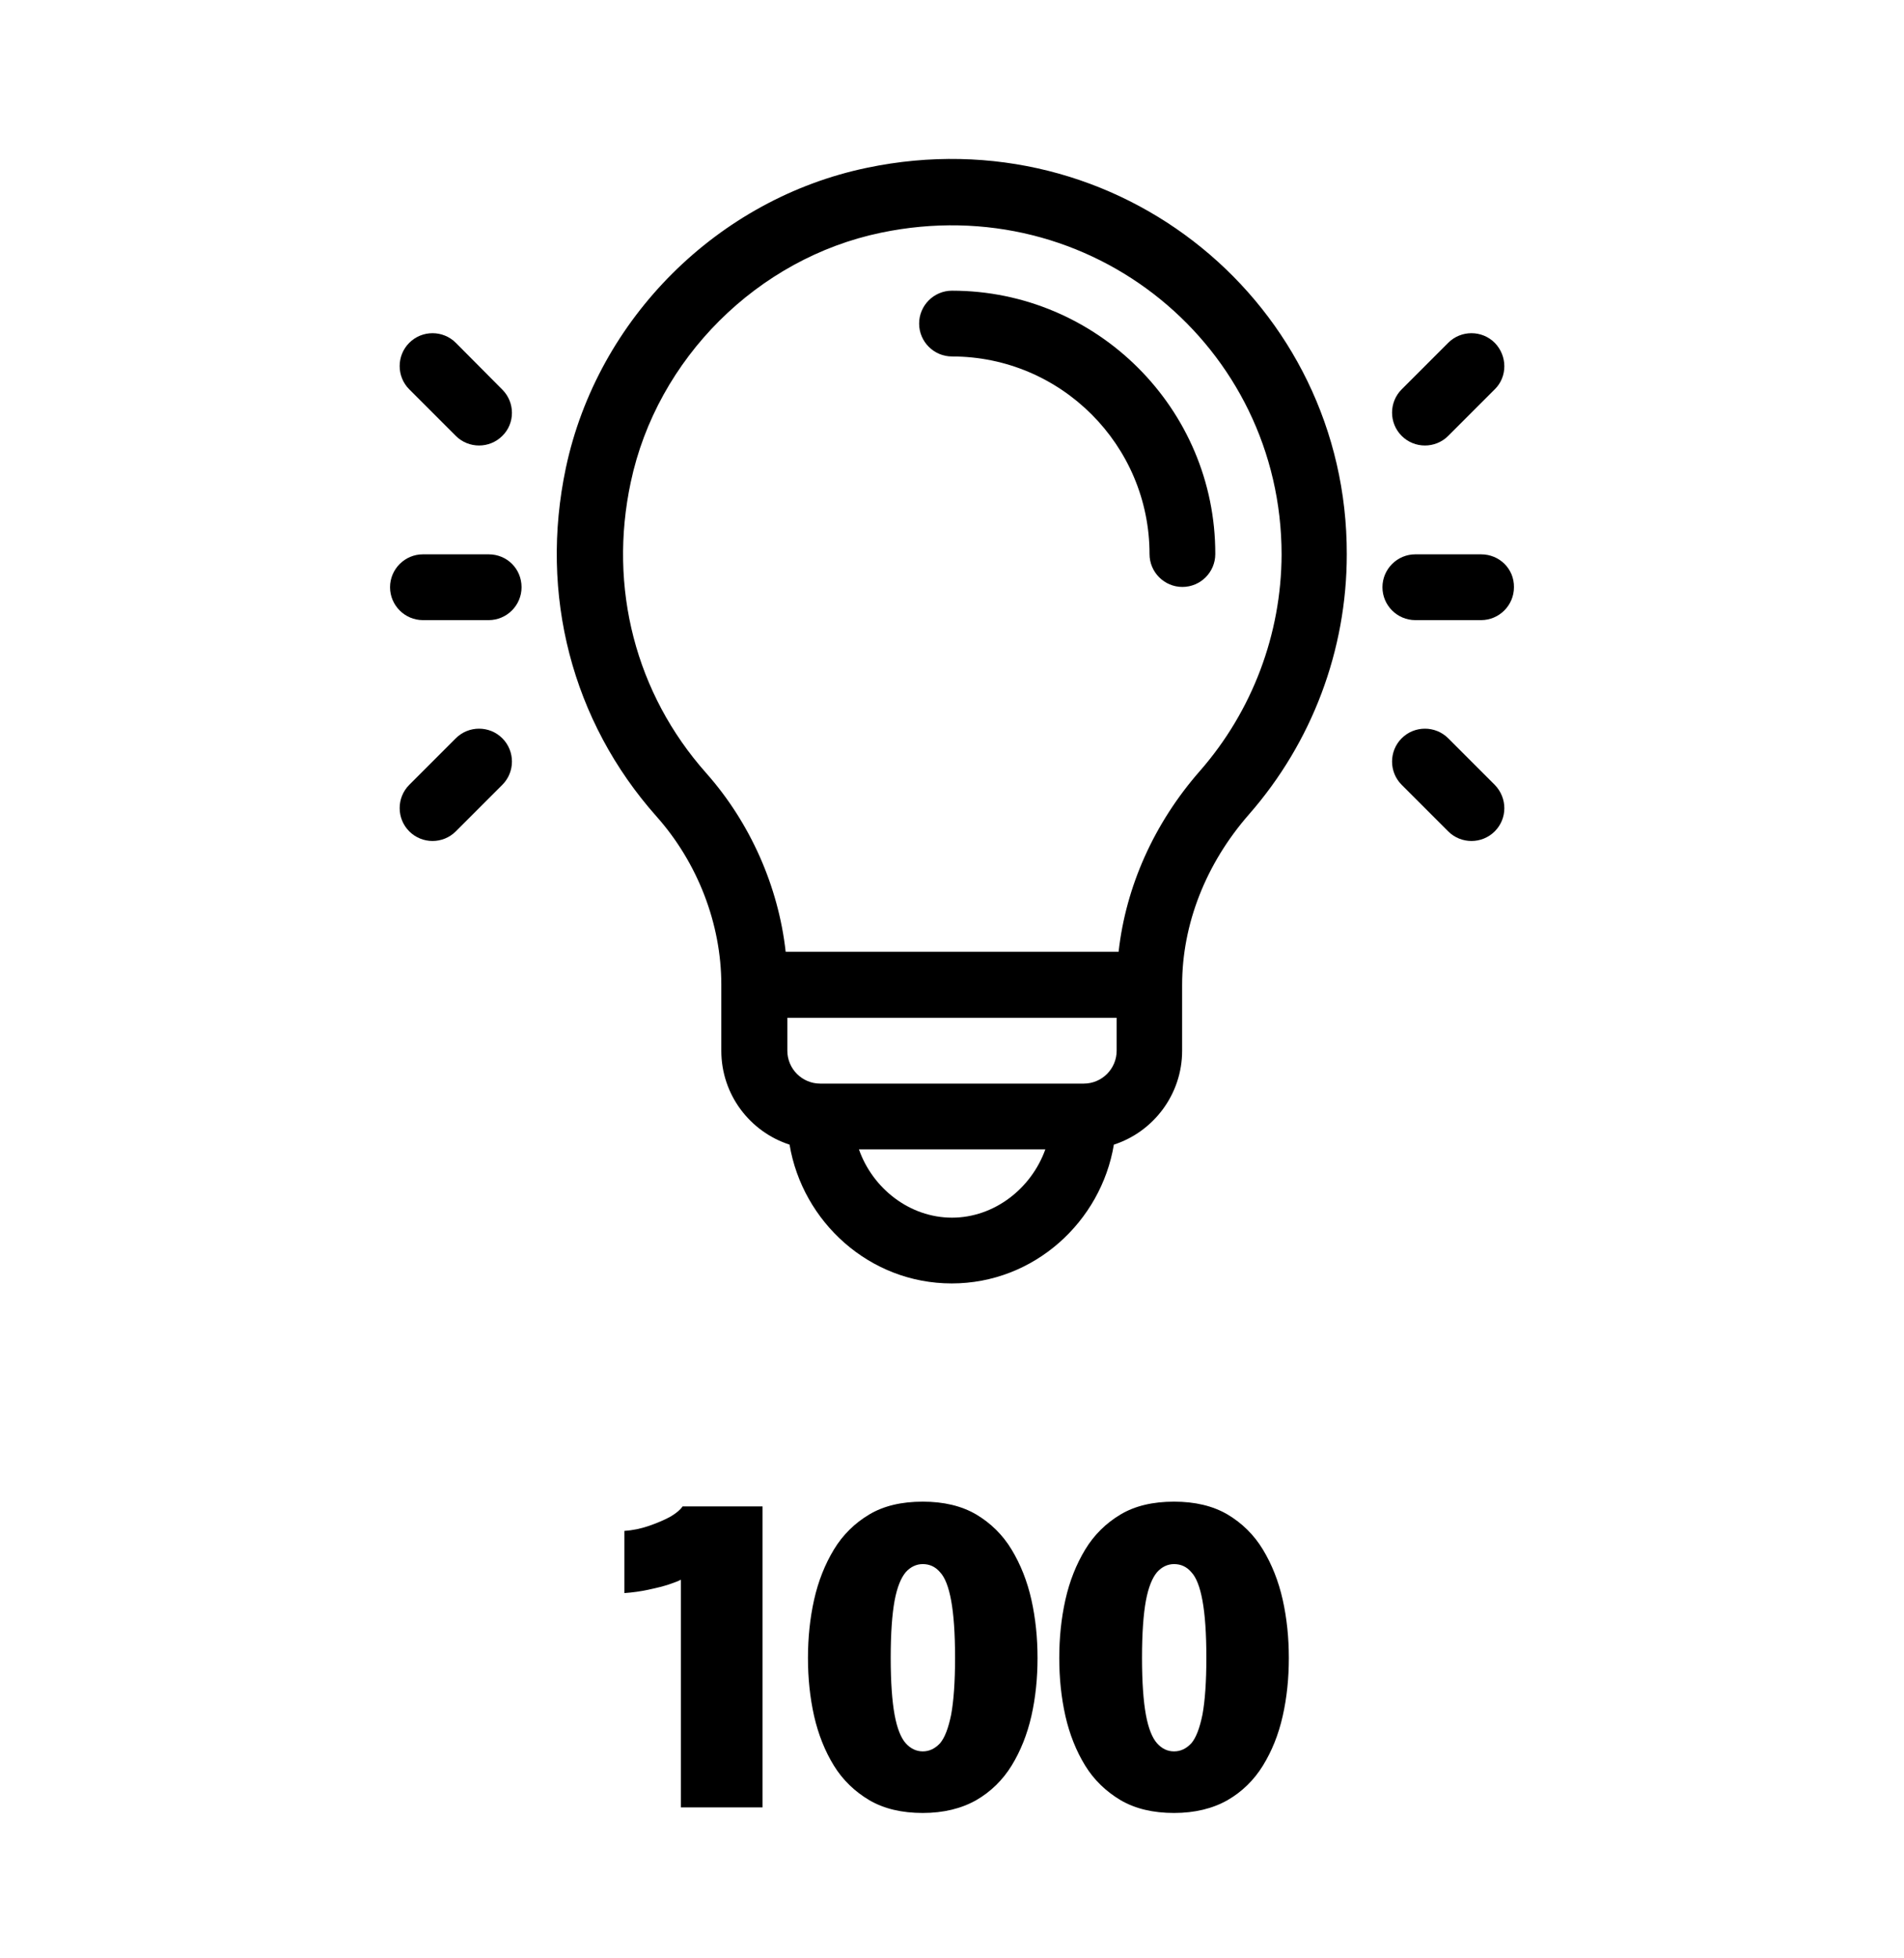 <?xml version="1.0" encoding="utf-8"?>
<!-- Generator: Adobe Illustrator 24.3.0, SVG Export Plug-In . SVG Version: 6.00 Build 0)  -->
<svg version="1.1" id="Capa_1" xmlns="http://www.w3.org/2000/svg" xmlns:xlink="http://www.w3.org/1999/xlink" x="0px" y="0px"
	 viewBox="0 0 683.4 702.4" style="enable-background:new 0 0 683.4 702.4;" xml:space="preserve">
<style type="text/css">
	.st0{enable-background:new    ;}
</style>
<g id="Capa_1_1_">
</g>
<g id="Capa_2_2_">
	<g>
		<g>
			<g>
				<path d="M341.7,104.3c-6.5,0-11.8,5.3-11.8,11.8s5.3,11.8,11.8,11.8c39.1,0,70.9,31.8,70.9,70.9c0,6.5,5.3,11.8,11.8,11.8
					s11.8-5.3,11.8-11.8C436.3,146.7,393.8,104.3,341.7,104.3z"/>
			</g>
		</g>
		<g>
			<g>
				<path d="M311.2,60.2c-53.4,11.1-96.7,54-108.1,107.7c-9.6,45.4,2.2,90.9,32.5,125c14.8,16.6,23.3,38.6,23.3,60.4V377
					c0,15.8,10.3,29.1,24.5,33.7c4.6,27.6,28.6,49.8,58.2,49.8s53.6-22.2,58.2-49.8c14.2-4.6,24.5-18,24.5-33.7v-23.6
					c0-21.8,8.5-43.5,24-61.2c22.6-25.8,35.1-58.9,35.1-93.3C483.6,109.3,401.6,41.3,311.2,60.2z M341.7,436.9
					c-15.2,0-28.5-10.5-33.4-24.5h66.9C370.2,426.4,356.9,436.9,341.7,436.9z M400.8,377c0,6.5-5.3,11.8-11.8,11.8h-94.6
					c-6.5,0-11.8-5.3-11.8-11.8v-11.8h118.2V377z M430.7,276.6c-16.5,18.8-26.6,41.5-29.2,64.9H282c-2.6-23.4-12.7-46.3-28.6-64.2
					c-25.2-28.4-35.1-66.4-27-104.3c9.4-44.3,45.5-80.3,89.8-89.5C391.9,67.7,460,124.5,460,199
					C459.9,227.5,449.5,255.1,430.7,276.6z"/>
			</g>
		</g>
		<g>
			<g>
				<path d="M175.4,198.9h-23.6c-6.5,0-11.8,5.3-11.8,11.8s5.3,11.8,11.8,11.8h23.6c6.5,0,11.8-5.3,11.8-11.8
					C187.2,204.1,182,198.9,175.4,198.9z"/>
			</g>
		</g>
		<g>
			<g>
				<path d="M180.3,139.8L163.6,123c-4.6-4.6-12.1-4.6-16.7,0c-4.6,4.6-4.6,12.1,0,16.7l16.7,16.7c4.6,4.6,12.1,4.6,16.7,0
					C184.9,151.9,184.9,144.4,180.3,139.8z"/>
			</g>
		</g>
		<g>
			<g>
				<path d="M180.3,264.9c-4.6-4.6-12.1-4.6-16.7,0l-16.7,16.7c-4.6,4.6-4.6,12.1,0,16.7s12.1,4.6,16.7,0l16.7-16.7
					C184.9,277,184.9,269.5,180.3,264.9z"/>
			</g>
		</g>
		<g>
			<g>
				<path d="M531.6,198.9H508c-6.5,0-11.8,5.3-11.8,11.8s5.3,11.8,11.8,11.8h23.6c6.5,0,11.8-5.3,11.8-11.8
					C543.5,204.1,538.2,198.9,531.6,198.9z"/>
			</g>
		</g>
		<g>
			<g>
				<path d="M536.5,123c-4.6-4.6-12.1-4.6-16.7,0l-16.7,16.7c-4.6,4.6-4.6,12.1,0,16.7c4.6,4.6,12.1,4.6,16.7,0l16.7-16.7
					C541.1,135.2,541.1,127.7,536.5,123z"/>
			</g>
		</g>
		<g>
			<g>
				<path d="M536.5,281.6l-16.7-16.7c-4.6-4.6-12.1-4.6-16.7,0s-4.6,12.1,0,16.7l16.7,16.7c4.6,4.6,12.1,4.6,16.7,0
					C541.1,293.7,541.1,286.3,536.5,281.6z"/>
			</g>
		</g>
	</g>
</g>
<g class="st0">
	<path d="M273.7,540.5v108h-29.3v-81.7c-0.7,0.4-2.2,1-4.3,1.7c-2.1,0.7-4.6,1.3-7.4,1.9c-2.8,0.6-5.7,1-8.6,1.2v-22.3
		c2.9-0.2,5.9-0.8,8.8-1.8s5.5-2.1,7.7-3.3c2.2-1.3,3.6-2.5,4.4-3.7H273.7z"/>
	<path d="M331.2,650.5c-7.5,0-13.9-1.5-19.2-4.6c-5.2-3.1-9.5-7.2-12.7-12.4c-3.2-5.2-5.6-11.2-7.1-17.8c-1.5-6.7-2.2-13.6-2.2-20.8
		c0-7.2,0.7-14.2,2.2-20.9c1.5-6.7,3.9-12.7,7.1-18c3.2-5.3,7.5-9.5,12.7-12.6c5.2-3.1,11.6-4.6,19.2-4.6c7.5,0,13.9,1.5,19.2,4.6
		c5.2,3.1,9.5,7.3,12.7,12.6c3.2,5.3,5.6,11.3,7.1,18c1.5,6.7,2.2,13.7,2.2,20.9c0,7.2-0.7,14.2-2.2,20.8s-3.9,12.6-7.1,17.8
		c-3.2,5.2-7.5,9.4-12.7,12.4C345.1,648.9,338.7,650.5,331.2,650.5z M331.2,628.4c2.4,0,4.4-1,6.2-2.9c1.7-2,3-5.4,4-10.3
		c0.9-4.9,1.4-11.7,1.4-20.4c0-8.8-0.5-15.6-1.4-20.5c-0.9-4.9-2.2-8.3-4-10.2c-1.7-2-3.8-2.9-6.2-2.9c-2.3,0-4.4,1-6.1,2.9
		c-1.7,2-3.1,5.4-4,10.2c-0.9,4.9-1.4,11.7-1.4,20.5s0.5,15.6,1.4,20.5c0.9,4.9,2.3,8.3,4,10.2C326.8,627.4,328.9,628.4,331.2,628.4
		z"/>
	<path d="M421.4,650.5c-7.5,0-13.9-1.5-19.2-4.6c-5.2-3.1-9.5-7.2-12.7-12.4c-3.2-5.2-5.6-11.2-7.1-17.8c-1.5-6.7-2.2-13.6-2.2-20.8
		c0-7.2,0.7-14.2,2.2-20.9c1.5-6.7,3.9-12.7,7.1-18c3.2-5.3,7.5-9.5,12.7-12.6c5.2-3.1,11.6-4.6,19.2-4.6c7.5,0,13.9,1.5,19.2,4.6
		c5.2,3.1,9.5,7.3,12.7,12.6c3.2,5.3,5.6,11.3,7.1,18c1.5,6.7,2.2,13.7,2.2,20.9c0,7.2-0.7,14.2-2.2,20.8
		c-1.5,6.7-3.9,12.6-7.1,17.8c-3.2,5.2-7.5,9.4-12.7,12.4C435.3,648.9,428.9,650.5,421.4,650.5z M421.4,628.4c2.4,0,4.4-1,6.2-2.9
		c1.7-2,3-5.4,4-10.3c0.9-4.9,1.4-11.7,1.4-20.4c0-8.8-0.5-15.6-1.4-20.5c-0.9-4.9-2.2-8.3-4-10.2c-1.7-2-3.8-2.9-6.2-2.9
		c-2.3,0-4.4,1-6.1,2.9c-1.7,2-3.1,5.4-4,10.2c-0.9,4.9-1.4,11.7-1.4,20.5s0.5,15.6,1.4,20.5c0.9,4.9,2.3,8.3,4,10.2
		C417,627.4,419,628.4,421.4,628.4z"/>
</g>
</svg>
